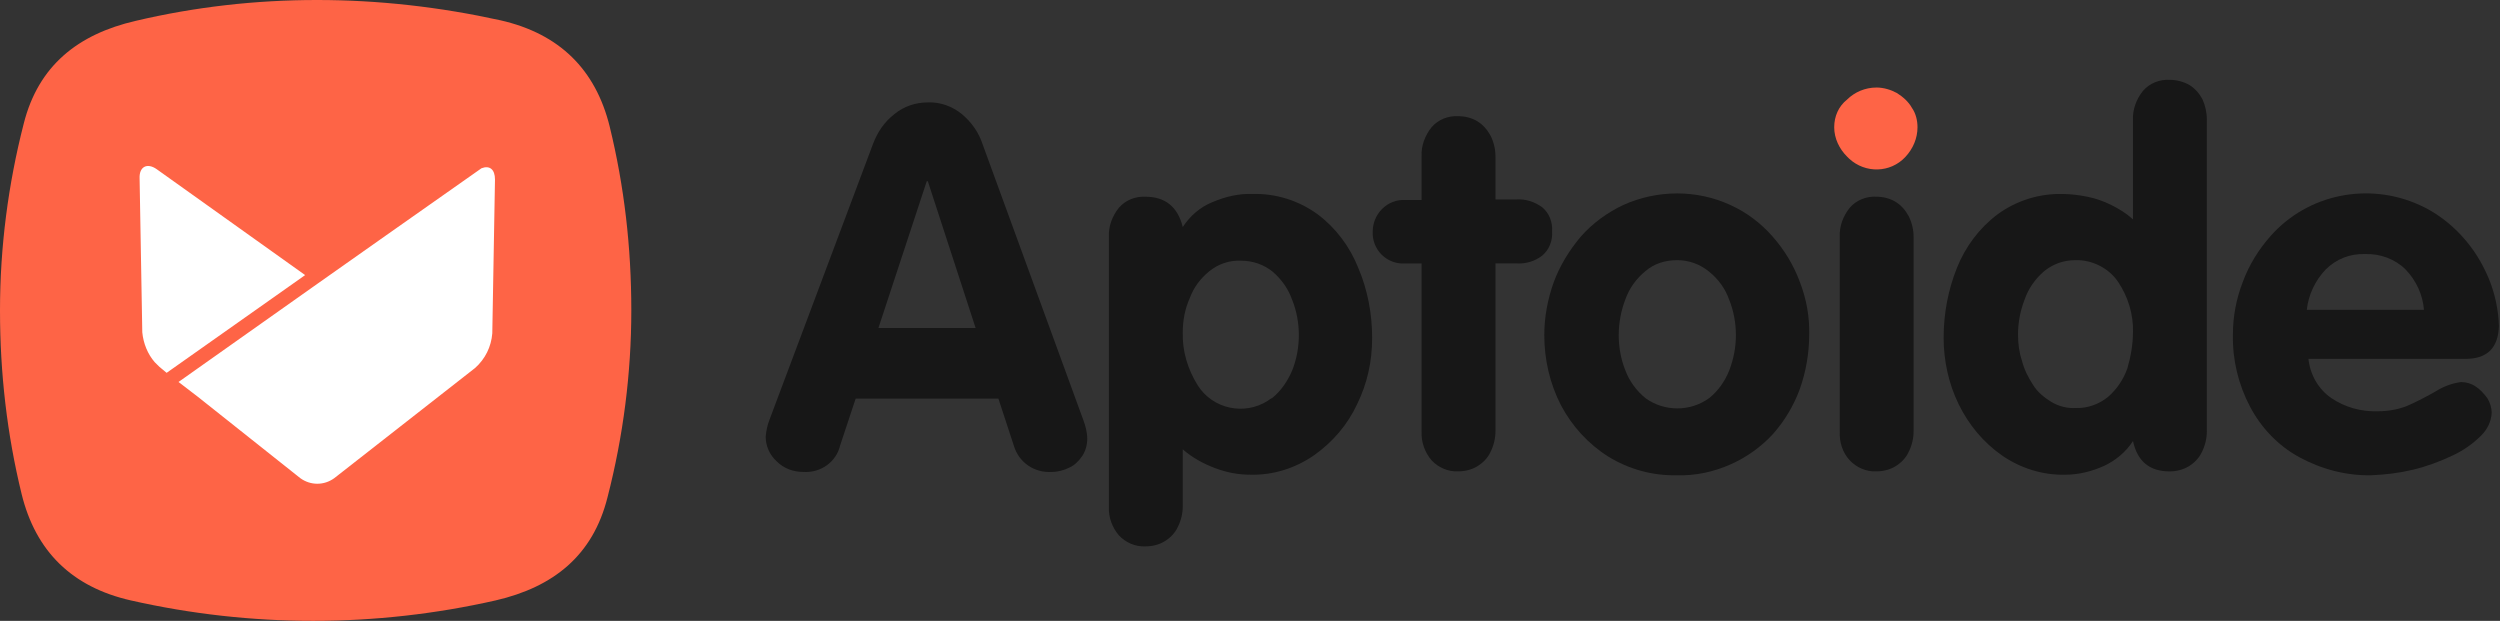 <svg width="1208" height="300" viewBox="0 0 1208 300" fill="none" xmlns="http://www.w3.org/2000/svg">
<rect x="0" y="0" width="1208" height="300" fill="#333333" stroke="none"/>
<g clip-path="url(#clip0_1914_12163)">
<path d="M371.856 202.723L421.768 69.747C423.913 63.886 427.406 58.817 432.239 55.087C436.8 51.357 442.439 49.488 448.339 49.488C454.24 49.227 460.141 51.357 464.711 55.087C469.544 59.087 473.028 64.156 474.911 70.016L523.474 202.993C524.551 205.923 525.357 208.862 525.357 212.053C525.357 214.983 524.551 217.922 522.949 220.322C521.338 222.713 519.194 224.852 516.777 225.912C514.098 227.252 511.139 228.042 508.188 228.042C499.871 228.573 492.36 223.513 489.943 215.513L482.422 192.594H413.46L405.948 215.253C404.066 223.243 396.554 228.573 388.237 228.042C383.404 228.042 378.843 226.443 375.349 222.982C371.865 219.783 369.982 215.522 369.982 210.992C370.254 208.062 370.788 205.393 371.856 202.723M447.796 87.597L424.456 158.485H471.417L448.339 87.597H447.796Z" fill="#171717"/>
<path d="M535.819 244.832V114.515C535.547 109.455 537.43 104.386 540.652 100.386C543.874 96.656 548.706 94.787 553.53 95.056C562.924 95.056 569.097 99.856 571.513 109.707C574.997 104.377 579.83 100.117 585.74 97.717C591.912 95.056 598.618 93.448 605.325 93.717C616.601 93.448 627.597 96.917 636.729 103.577C645.58 110.237 652.286 119.306 656.314 129.435C660.884 140.095 663.02 151.815 663.02 163.284C663.02 174.753 660.613 185.403 655.78 195.263C651.218 205.123 643.969 213.653 634.847 220.052C625.986 226.182 615.262 229.651 604.248 229.382C598.347 229.382 592.718 228.312 587.079 226.182C581.441 224.052 576.074 221.122 571.513 217.122V244.571C571.513 248.041 570.708 251.501 569.097 254.692C567.748 257.622 565.341 260.021 562.653 261.621C559.974 263.221 556.752 264.012 553.53 264.012C548.697 264.282 543.865 262.152 540.652 258.682C537.43 254.952 535.556 249.892 535.819 244.832M571.513 160.615C571.241 169.675 573.92 178.474 578.753 186.203C586.002 197.663 601.297 200.863 612.565 193.663C613.37 193.133 613.904 192.603 614.71 192.333C619.009 188.873 622.221 184.073 624.375 179.004C626.52 173.674 627.597 167.814 627.597 161.945C627.597 156.076 626.52 150.216 624.375 144.886C622.493 139.556 619.271 135.026 614.981 131.296C610.691 127.827 605.316 125.966 599.686 125.966C594.048 125.696 588.69 127.566 584.391 131.026C580.102 134.496 576.88 138.756 574.997 143.816C572.581 149.146 571.513 154.746 571.513 160.606" fill="#171717"/>
<path d="M686.904 208.323V127.305H678.858C674.568 127.566 670.541 125.966 667.591 123.036C664.631 120.106 663.029 115.837 663.301 111.846C663.301 107.847 664.903 103.856 667.862 100.926C670.812 97.996 674.84 96.396 678.867 96.656H686.913V75.598C686.641 70.537 688.533 65.477 691.746 61.469C694.958 57.739 699.8 55.869 704.624 56.139C707.846 56.139 711.068 56.939 713.747 58.53C716.426 60.13 718.58 62.529 720.19 65.459C721.801 68.659 722.616 72.119 722.616 75.58V96.369H732.807C737.105 96.099 741.395 97.43 745.151 100.099C748.635 103.029 750.246 107.289 749.984 111.828C750.246 116.358 748.635 120.618 745.151 123.558C741.658 126.218 737.368 127.548 732.807 127.287H722.616V208.305C722.616 211.774 721.801 215.235 720.19 218.434C718.851 221.364 716.435 223.764 713.747 225.364C711.068 226.964 707.837 227.764 704.624 227.764C699.8 228.025 694.958 225.894 691.746 222.434C688.533 218.704 686.641 213.644 686.913 208.314" fill="#171717"/>
<path d="M810.34 93.457C819.2 93.457 828.051 95.326 836.097 99.056C843.88 102.525 850.858 107.855 856.487 114.246C862.125 120.645 866.686 128.105 869.637 136.104C872.859 144.364 874.47 153.164 874.198 161.954C874.198 170.753 872.587 179.813 869.637 188.073C866.686 196.063 862.388 203.262 856.758 209.662C851.12 215.792 844.151 220.852 836.359 224.321C828.042 228.051 819.191 229.921 810.331 229.651C798.52 229.921 786.99 226.721 777.053 220.591C767.396 214.461 759.613 205.932 754.246 195.802C748.88 185.403 746.201 173.683 746.201 161.954C746.201 153.164 747.821 144.634 750.762 136.374C753.712 128.375 758.274 120.915 763.912 114.255C769.55 107.855 776.528 102.795 784.311 99.065C792.628 95.335 801.479 93.466 810.34 93.466M810.34 125.714C804.701 125.714 799.344 127.314 795.045 131.044C790.755 134.514 787.262 139.304 785.388 144.634C783.243 150.233 782.166 156.094 782.166 161.954C782.166 167.814 783.243 173.683 785.388 179.013C787.271 184.073 790.755 188.873 795.045 192.342C804.167 199.002 816.783 199.002 825.906 192.342C830.196 188.882 833.418 184.352 835.563 179.013C837.708 173.413 838.785 167.823 838.785 161.954C838.785 156.085 837.708 150.224 835.563 144.895C833.689 139.565 830.467 135.035 825.906 131.305C821.345 127.575 815.978 125.705 810.34 125.705" fill="#171717"/>
<path d="M906.679 42.289C910.164 42.289 913.657 43.358 916.607 44.958C919.558 46.828 922.246 49.218 923.857 52.148C925.739 54.809 926.535 58.278 926.535 61.478C926.535 66.808 924.391 71.868 920.644 75.877C913.395 83.606 901.321 83.867 893.529 76.677C893.267 76.407 892.724 75.877 892.452 75.616C888.705 71.877 886.289 66.817 886.289 61.487C886.289 56.157 888.443 51.357 892.452 48.158C896.217 44.437 901.312 42.298 906.679 42.298" fill="#FE6446"/>
<path d="M888.977 208.323V114.506C888.706 109.446 890.579 104.386 893.801 100.377C897.023 96.647 901.856 94.778 906.679 95.047C909.901 95.047 913.123 95.847 915.802 97.438C918.49 99.038 920.635 101.438 922.237 104.368C923.848 107.568 924.653 111.028 924.653 114.497V208.305C924.653 211.774 923.848 215.234 922.237 218.434C920.897 221.364 918.481 223.764 915.802 225.364C913.123 226.964 909.901 227.764 906.679 227.764C901.847 228.024 897.023 225.894 893.801 222.434C890.317 218.704 888.706 213.644 888.977 208.314" fill="#171717"/>
<path d="M1066.35 57.748V208.323C1066.35 211.783 1065.54 215.253 1063.94 218.452C1062.59 221.382 1060.18 223.782 1057.5 225.382C1054.81 226.982 1051.6 227.782 1048.38 227.782C1038.71 227.782 1032.81 222.982 1030.66 213.122C1027.17 218.452 1022.34 222.452 1016.7 225.112C1010.8 227.782 1004.37 229.382 997.924 229.382C986.919 229.651 976.185 226.182 967.334 220.052C958.202 213.662 951.225 205.132 946.401 195.272C941.577 185.404 939.161 174.223 939.161 163.293C939.161 151.564 941.306 140.113 945.595 129.445C949.623 119.324 956.329 110.255 965.18 103.595C974.303 96.935 985.308 93.466 996.575 93.735C1000.6 93.735 1004.63 94.266 1008.65 95.066C1012.68 95.866 1016.43 97.196 1020.19 99.065C1023.94 100.935 1027.44 103.065 1030.66 105.995V58.026C1030.4 52.966 1032.27 47.906 1035.49 43.906C1038.71 40.176 1043.54 38.307 1048.37 38.576C1051.59 38.576 1054.81 39.376 1057.76 40.976C1060.45 42.576 1062.6 44.976 1064.21 47.906C1065.54 50.836 1066.35 54.296 1066.35 57.766M1030.66 160.633C1030.93 151.843 1028.24 143.313 1023.41 136.114C1018.85 129.454 1010.8 125.454 1002.75 125.715C997.118 125.715 992.023 127.584 987.715 131.044C983.425 134.774 980.203 139.304 978.33 144.634C976.185 150.234 975.108 155.824 975.108 161.684C975.108 165.954 975.651 170.214 976.991 174.214C978.059 178.483 979.941 182.204 982.348 185.943C984.502 189.403 987.715 192.073 991.2 194.203C994.693 196.333 998.992 197.403 1003.01 197.133C1008.65 197.403 1014.28 195.272 1018.57 191.812C1022.87 188.082 1026.08 183.282 1027.96 177.953C1029.57 172.353 1030.64 166.493 1030.64 160.633" fill="#171717"/>
<path d="M1191.4 173.405H1115.45C1116.26 181.134 1120.28 188.064 1126.46 192.324C1133.16 196.854 1140.94 198.984 1148.99 198.724C1153.82 198.724 1158.38 197.924 1162.67 196.324C1166.43 194.724 1171.26 192.324 1176.89 189.133C1180.65 186.734 1184.95 185.134 1189.24 184.604C1191.64 184.604 1194.34 185.403 1196.21 186.743C1198.35 188.073 1200.23 190.203 1201.84 192.333C1203.19 194.463 1203.99 197.133 1203.99 199.533C1203.73 203.802 1201.84 207.532 1198.89 210.462C1194.87 214.462 1190.31 217.652 1185.21 220.052C1179.04 222.982 1172.59 225.382 1165.9 226.982C1159.19 228.582 1152.47 229.382 1145.77 229.642C1133.7 229.903 1121.62 226.712 1110.88 220.843C1100.69 215.252 1092.63 206.714 1087.27 196.593C1081.63 185.934 1078.68 173.944 1078.94 161.684C1078.94 152.885 1080.56 144.364 1083.77 136.096C1086.72 128.105 1091.29 120.645 1097.2 113.976C1115.18 93.717 1144.43 87.857 1169.11 99.056C1176.89 102.517 1183.87 107.855 1189.5 113.976C1195.14 120.115 1199.44 127.036 1202.65 134.765C1205.6 141.956 1207.21 149.685 1207.48 157.415C1207.21 168.075 1201.84 173.405 1191.38 173.405M1114.64 149.685H1171.25C1170.72 142.495 1167.5 135.556 1162.4 130.226C1157.3 125.166 1150.06 122.497 1142.81 122.766C1135.56 122.497 1128.85 125.166 1123.76 130.226C1118.66 135.565 1115.44 142.486 1114.64 149.685Z" fill="#171717"/>
<rect x="50.842" y="50" width="203.368" height="200" fill="white"/>
<path d="M294.613 61.172C287.796 33.552 270.294 16.268 241.807 9.806C212.518 3.361 182.984 0 153.186 0C123.388 0 94.1 3.361 65.621 10.066C37.644 16.52 18.558 31.745 11.495 59.635C3.932 89.053 0 119.504 0 149.955C0 180.406 3.404 209.851 10.457 238.756C17.247 266.385 34.767 283.678 63.255 290.131C121.295 303.281 181.419 303.281 239.44 290.131C267.427 283.678 286.504 268.434 293.548 240.302C301.13 210.884 305.053 180.415 305.053 149.946C305.053 119.477 301.667 90.068 294.604 61.163L294.613 61.172ZM77.116 177.341C76.334 176.559 75.551 175.786 74.768 175.013C71.373 171.131 69.271 165.972 68.752 160.561L67.451 86.213C67.187 80.541 71.109 78.456 75.806 81.817L147.443 132.923L80.52 180.155L77.126 177.332L77.116 177.341ZM237.875 161.073C237.365 167.518 234.48 173.468 229.52 177.845L161.55 231.026C156.599 234.649 150.055 234.649 145.077 231.026L95.683 191.794L86.263 184.568L153.432 137.075L186.379 113.85L232.651 81.305C236.583 79.768 239.176 81.835 239.176 86.734L237.875 161.073V161.073Z" fill="#FE6446"/>
</g>
<defs>
<clipPath id="clip0_1914_12163">
<rect width="1207.5" height="300" fill="white"/>
</clipPath>
</defs>
</svg>
